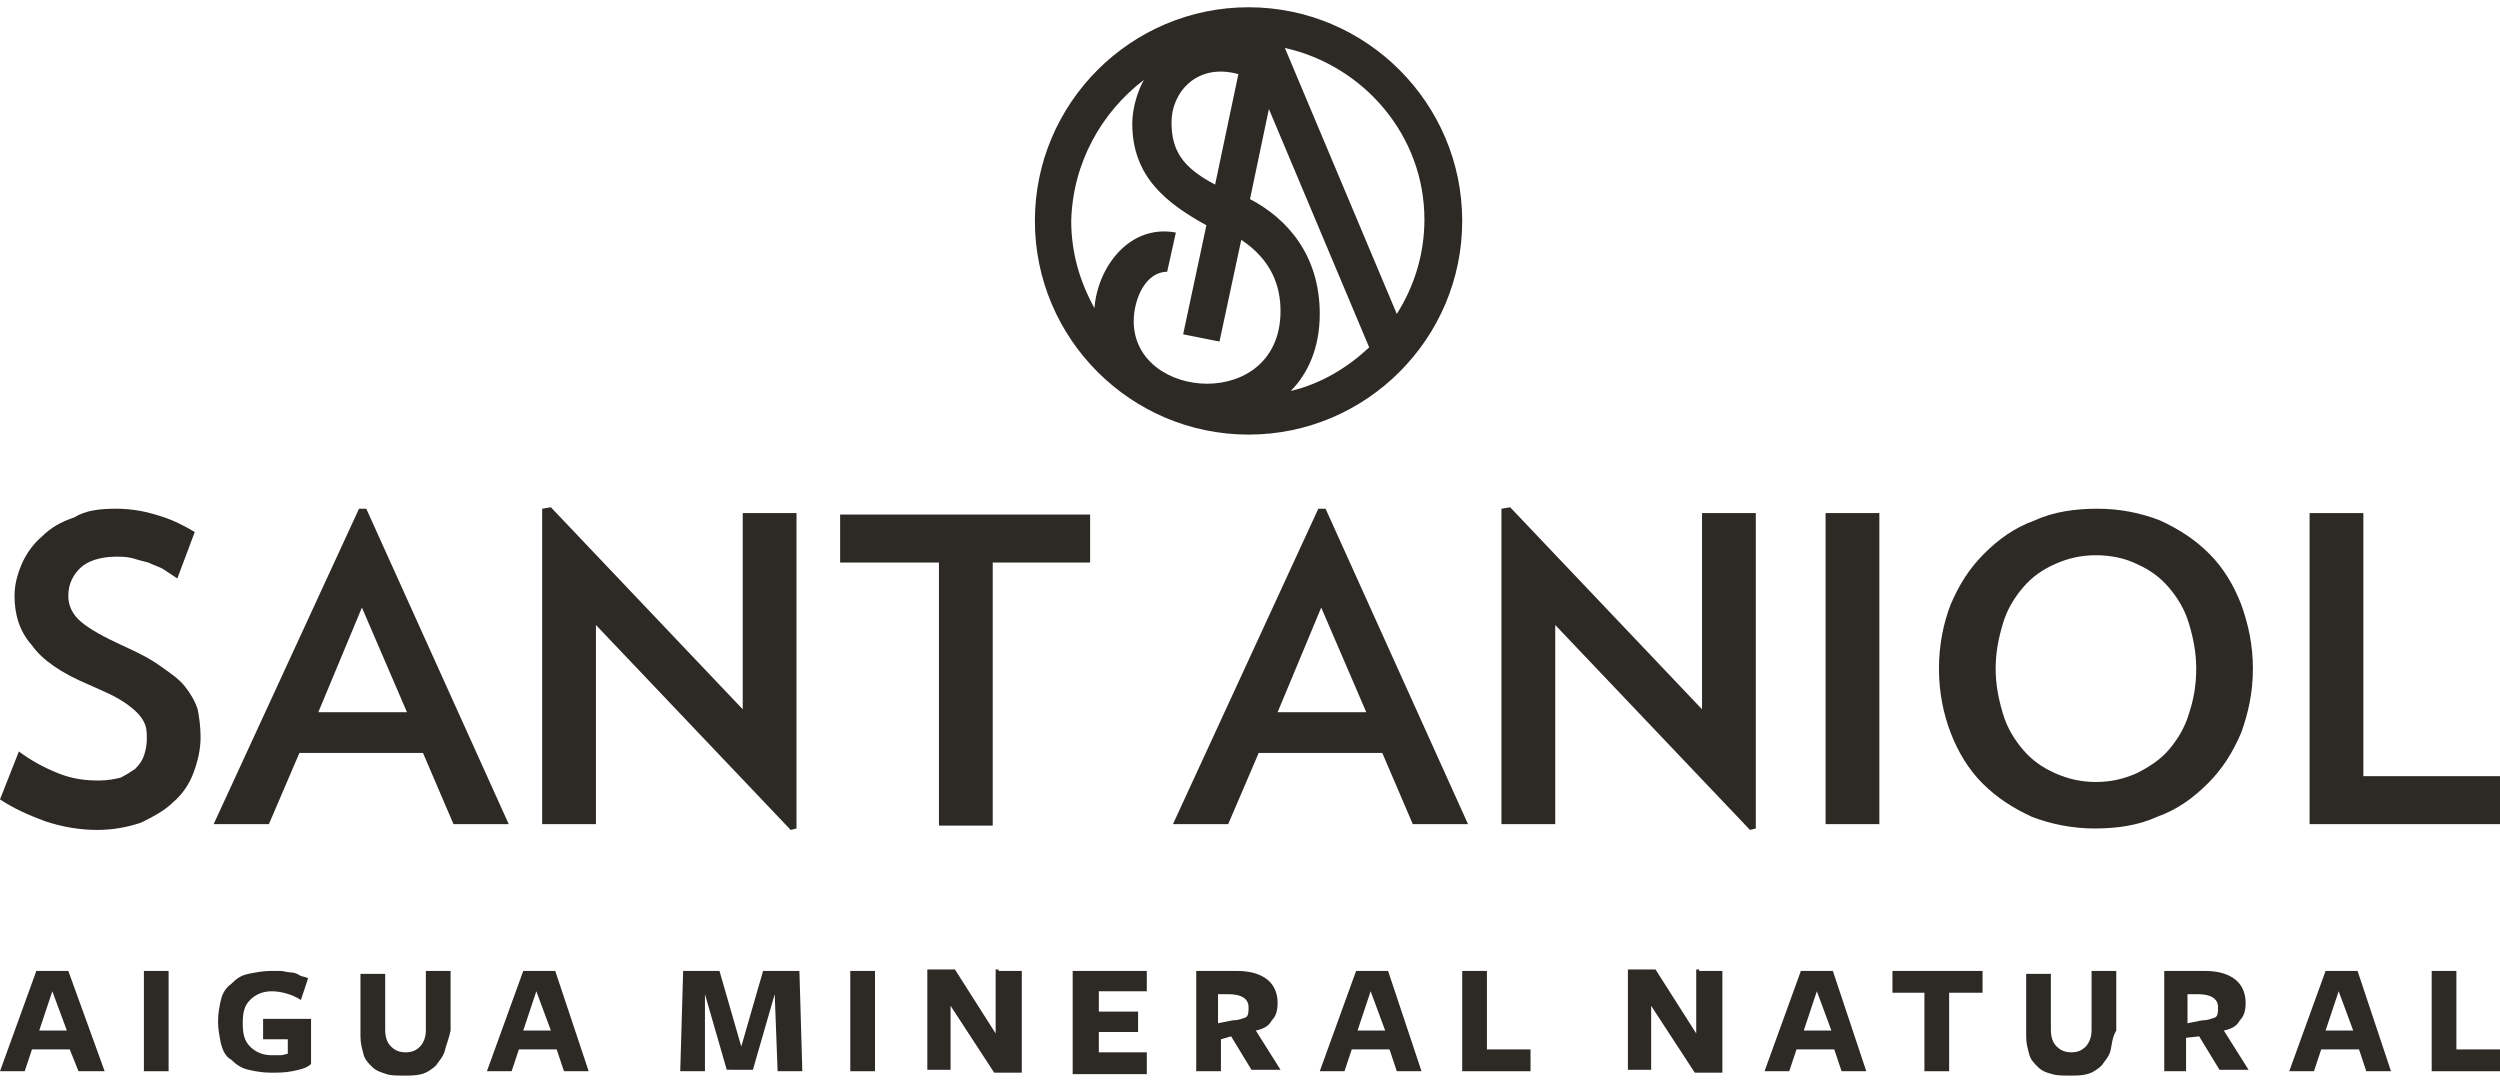 <svg xmlns="http://www.w3.org/2000/svg" xmlns:xlink="http://www.w3.org/1999/xlink" id="Capa_1" x="0px" y="0px" viewBox="0 0 172 74.8" style="enable-background:new 0 0 172 74.8;" xml:space="preserve"><style type="text/css">	.st0{fill:#2D2A26;}</style><g>	<g>		<path class="st0" d="M7.2,73.7H5.4l-0.6-1.5H2.2l-0.5,1.5H0l2.5-6.9h2.2L7.2,73.7z M3.6,68.2l-0.9,2.7h1.9L3.6,68.2z"></path>		<path class="st0" d="M9.9,73.7v-6.9h1.7v6.9H9.9z"></path>		<path class="st0" d="M20.1,73.7c-0.5,0.1-1,0.1-1.5,0.1c-0.5,0-1.1-0.1-1.5-0.2c-0.5-0.1-0.9-0.4-1.2-0.7   c-0.4-0.2-0.6-0.7-0.7-1.1c-0.1-0.5-0.2-1-0.2-1.5c0-0.6,0.1-1.1,0.2-1.5c0.1-0.5,0.4-0.9,0.7-1.1c0.4-0.4,0.7-0.6,1.2-0.7   c0.5-0.1,1-0.2,1.5-0.2c0.2,0,0.5,0,0.7,0c0.2,0,0.5,0.1,0.7,0.1s0.5,0.1,0.6,0.2c0.2,0.1,0.4,0.1,0.6,0.2l-0.5,1.5   c-0.6-0.4-1.4-0.6-2-0.6s-1.1,0.2-1.5,0.6c-0.4,0.4-0.5,0.9-0.5,1.6c0,0.7,0.1,1.2,0.5,1.6c0.4,0.4,0.9,0.6,1.5,0.6   c0.2,0,0.4,0,0.6,0c0.2,0,0.4-0.1,0.5-0.1v-1h-1.7v-1.4h3.3v3.1C21.1,73.5,20.6,73.6,20.1,73.7z"></path>		<path class="st0" d="M30.6,72.3c-0.1,0.4-0.4,0.7-0.6,1c-0.2,0.2-0.6,0.5-1,0.6S28.3,74,27.8,74s-0.9,0-1.2-0.1s-0.7-0.2-1-0.5   s-0.5-0.5-0.6-0.9c-0.1-0.4-0.2-0.7-0.2-1.2v-4.3h1.7v3.8c0,0.5,0.1,0.9,0.4,1.2c0.2,0.2,0.5,0.4,1,0.4c0.4,0,0.7-0.1,1-0.4   c0.2-0.2,0.4-0.6,0.4-1.1v-4.1h1.7v4.1C30.9,71.4,30.7,71.9,30.6,72.3z"></path>		<path class="st0" d="M40.5,73.7h-1.7l-0.5-1.5h-2.6l-0.5,1.5h-1.7l2.5-6.9h2.2L40.5,73.7z M36.9,68.2l-0.9,2.7h1.9L36.9,68.2z"></path>		<path class="st0" d="M53.3,68.4l-1.5,5.2H50l-1.5-5.2v5.3h-1.7l0.2-6.9h2.5L51,72l1.5-5.2h2.5l0.2,6.9h-1.7L53.3,68.4z"></path>		<path class="st0" d="M58.5,73.7v-6.9h1.7v6.9H58.5z"></path>		<path class="st0" d="M68.7,66.8h1.6v7h-1.9l-3-4.6v4.4h-1.6v-6.9h1.9l2.8,4.4v-4.4H68.7z"></path>		<path class="st0" d="M73.8,73.7v-6.9h5.1v1.4h-3.3v1.4h2.7V71h-2.7v1.4h3.3v1.5h-5.1V73.7z"></path>		<path class="st0" d="M84,73.7h-1.7v-6.9h2.8c0.9,0,1.6,0.2,2.1,0.6c0.5,0.4,0.7,1,0.7,1.6c0,0.5-0.1,0.9-0.4,1.2   c-0.2,0.4-0.6,0.6-1.1,0.7l1.7,2.7h-2l-1.4-2.3L84,71.5V73.7z M84.8,70.2c0.4,0,0.6-0.1,0.9-0.2c0.2-0.1,0.2-0.4,0.2-0.7   c0-0.6-0.5-0.9-1.4-0.9h-0.7v2L84.8,70.2z"></path>		<path class="st0" d="M97.8,73.7h-1.7l-0.5-1.5H93l-0.5,1.5h-1.7l2.5-6.9h2.2L97.8,73.7z M94.3,68.2l-0.9,2.7h1.9L94.3,68.2z"></path>		<path class="st0" d="M100.6,73.7v-6.9h1.7v5.4h3v1.5H100.6z"></path>		<path class="st0" d="M116.9,66.8h1.6v7h-1.9l-3-4.6v4.4h-1.6v-6.9h1.9l2.8,4.4v-4.4H116.9z"></path>		<path class="st0" d="M128.4,73.7h-1.7l-0.5-1.5h-2.6l-0.5,1.5h-1.7l2.5-6.9h2.2L128.4,73.7z M125,68.2l-0.9,2.7h1.9L125,68.2z"></path>		<path class="st0" d="M134.1,68.3v5.4h-1.7v-5.4h-2.2v-1.5h6.2v1.5H134.1z"></path>		<path class="st0" d="M145.2,72.3c-0.1,0.4-0.4,0.7-0.6,1c-0.2,0.2-0.6,0.5-1,0.6s-0.7,0.1-1.2,0.1c-0.5,0-0.9,0-1.2-0.1   c-0.4-0.1-0.7-0.2-1-0.5s-0.5-0.5-0.6-0.9c-0.1-0.4-0.2-0.7-0.2-1.2v-4.3h1.7v3.8c0,0.5,0.1,0.9,0.4,1.2c0.2,0.2,0.5,0.4,1,0.4   c0.4,0,0.7-0.1,1-0.4c0.2-0.2,0.4-0.6,0.4-1.1v-4.1h1.7v4.1C145.3,71.4,145.3,71.9,145.2,72.3z"></path>		<path class="st0" d="M150.6,73.7h-1.7v-6.9h2.8c0.9,0,1.6,0.2,2.1,0.6c0.5,0.4,0.7,1,0.7,1.6c0,0.5-0.1,0.9-0.4,1.2   c-0.2,0.4-0.6,0.6-1.1,0.7l1.7,2.7h-2l-1.4-2.3l-0.9,0.1V73.7z M151.5,70.2c0.4,0,0.6-0.1,0.9-0.2c0.2-0.1,0.2-0.4,0.2-0.7   c0-0.6-0.5-0.9-1.4-0.9h-0.7v2L151.5,70.2z"></path>		<path class="st0" d="M164.5,73.7h-1.7l-0.5-1.5h-2.6l-0.5,1.5h-1.7l2.5-6.9h2.2L164.5,73.7z M160.9,68.2l-0.9,2.7h1.9L160.9,68.2z   "></path>		<path class="st0" d="M167.3,73.7v-6.9h1.7v5.4h3v1.5H167.3z"></path>	</g>	<g>		<g>			<path class="st0" d="M13.8,50.7c0,0.9-0.2,1.7-0.5,2.5s-0.8,1.5-1.4,2c-0.6,0.6-1.4,1-2.2,1.4c-0.9,0.3-1.9,0.5-3,0.5    c-1.2,0-2.4-0.2-3.6-0.6C2,56.1,0.9,55.6,0,55l1.3-3.3C2.1,52.3,3,52.8,4,53.2s1.9,0.5,2.8,0.5c0.6,0,1.1-0.1,1.5-0.2    c0.4-0.2,0.7-0.4,1-0.6c0.3-0.3,0.5-0.6,0.6-0.9c0.1-0.3,0.2-0.7,0.2-1.1c0-0.4,0-0.7-0.1-1S9.7,49.3,9.4,49    c-0.3-0.3-0.7-0.6-1.2-0.9c-0.5-0.3-1.2-0.6-2.1-1c-1.9-0.8-3.2-1.7-3.9-2.7C1.3,43.4,1,42.2,1,41c0-0.8,0.2-1.5,0.5-2.2    s0.8-1.4,1.4-1.9c0.6-0.6,1.3-1,2.2-1.3C5.9,35.1,6.9,35,8,35s2.1,0.2,3,0.5c1,0.3,1.7,0.7,2.4,1.1l-1.2,3.2    c-0.3-0.2-0.6-0.4-0.9-0.6c-0.3-0.2-0.7-0.3-1.1-0.5c-0.4-0.1-0.8-0.2-1.1-0.3c-0.4-0.1-0.8-0.1-1.1-0.1c-1.1,0-2,0.3-2.5,0.8    S4.7,40.2,4.7,41c0,0.7,0.3,1.3,0.9,1.8s1.5,1,2.8,1.6c1.1,0.5,1.9,0.9,2.6,1.4c0.7,0.5,1.3,0.9,1.7,1.4s0.7,1,0.9,1.6    C13.7,49.3,13.8,50,13.8,50.7z"></path>			<path class="st0" d="M31.2,56.7l-2.1-4.9h-8.5l-2.1,4.9h-3.8l10-21.7h0.5L35,56.7H31.2z M24.9,41.8l-3,7.2H28L24.9,41.8z"></path>			<path class="st0" d="M54.4,57.1L41,43v13.7h-3.7V35l0.6-0.1l13.2,13.9V35.3h3.7V57L54.4,57.1z"></path>			<path class="st0" d="M68.3,38.7v18.1h-3.7V38.7h-6.8v-3.3H75v3.3H68.3z"></path>			<path class="st0" d="M97.2,56.7l-2.1-4.9h-8.5l-2.1,4.9h-3.8l10-21.7h0.5l9.8,21.7H97.2z M90.9,41.8l-3,7.2H94L90.9,41.8z"></path>			<path class="st0" d="M120.4,57.1L107,43v13.7h-3.7V35l0.6-0.1l13.2,13.9V35.3h3.7V57L120.4,57.1z"></path>			<path class="st0" d="M125.6,56.7V35.3h3.7v21.4C129.3,56.7,125.6,56.7,125.6,56.7z"></path>			<path class="st0" d="M155,46c0,1.6-0.3,3-0.8,4.4c-0.6,1.4-1.3,2.5-2.3,3.5s-2.1,1.8-3.5,2.3c-1.3,0.6-2.8,0.8-4.3,0.8    s-3-0.3-4.3-0.8c-1.3-0.6-2.4-1.3-3.4-2.3s-1.7-2.2-2.2-3.5s-0.8-2.8-0.8-4.4c0-1.6,0.3-3.1,0.8-4.4c0.6-1.4,1.3-2.5,2.3-3.5    s2.1-1.8,3.5-2.3c1.3-0.6,2.8-0.8,4.3-0.8c1.6,0,3,0.3,4.3,0.8c1.3,0.6,2.4,1.3,3.4,2.3s1.7,2.2,2.2,3.5    C154.7,43,155,44.4,155,46z M151.1,46c0-1.1-0.2-2.1-0.5-3.1s-0.8-1.8-1.4-2.5c-0.6-0.7-1.3-1.2-2.2-1.6    c-0.8-0.4-1.8-0.6-2.8-0.6s-1.9,0.2-2.8,0.6c-0.9,0.4-1.6,0.9-2.2,1.6c-0.6,0.7-1.1,1.5-1.4,2.5c-0.3,1-0.5,2-0.5,3.1    s0.2,2.1,0.5,3.1s0.8,1.8,1.4,2.5c0.6,0.7,1.3,1.2,2.2,1.6s1.8,0.6,2.8,0.6s1.9-0.2,2.8-0.6c0.8-0.4,1.6-0.9,2.2-1.6    c0.6-0.7,1.1-1.5,1.4-2.5C150.9,48.2,151.1,47.2,151.1,46z"></path>			<path class="st0" d="M158.9,56.7V35.3h3.7v18.1h9.4v3.3H158.9z"></path>		</g>	</g>	<path class="st0" d="M85.9,0.5c-8.1,0-14.7,6.6-14.7,14.7s6.6,14.7,14.7,14.7s14.7-6.6,14.7-14.7S94,0.5,85.9,0.5z M98,15.1  c0,2.4-0.7,4.6-1.9,6.5L88.4,3.3C93.8,4.5,98,9.3,98,15.1z M86,13.7l1.3-6.2l6.9,16.4c-1.5,1.4-3.3,2.5-5.4,3c1.2-1.2,2-3,2-5.3  C90.8,17.5,88.5,15,86,13.7z M85.2,5.1l-1.6,7.6c-2.3-1.2-3-2.4-3-4.3C80.6,6.4,82.3,4.3,85.2,5.1z M78.7,5.5  c-0.4,0.7-0.8,1.9-0.8,3c0,3.7,2.4,5.5,5.1,7l0,0L81.4,23l2.5,0.5l1.5-7c2.1,1.4,2.7,3.2,2.7,4.9c0,6.9-10.1,6.2-10.1,0.7  c0-1.5,0.8-3.4,2.3-3.4l0.6-2.7c-3.2-0.6-5.4,2.4-5.6,5.2c-1-1.8-1.6-3.8-1.6-6C73.8,11.2,75.8,7.7,78.7,5.5z"></path></g></svg>